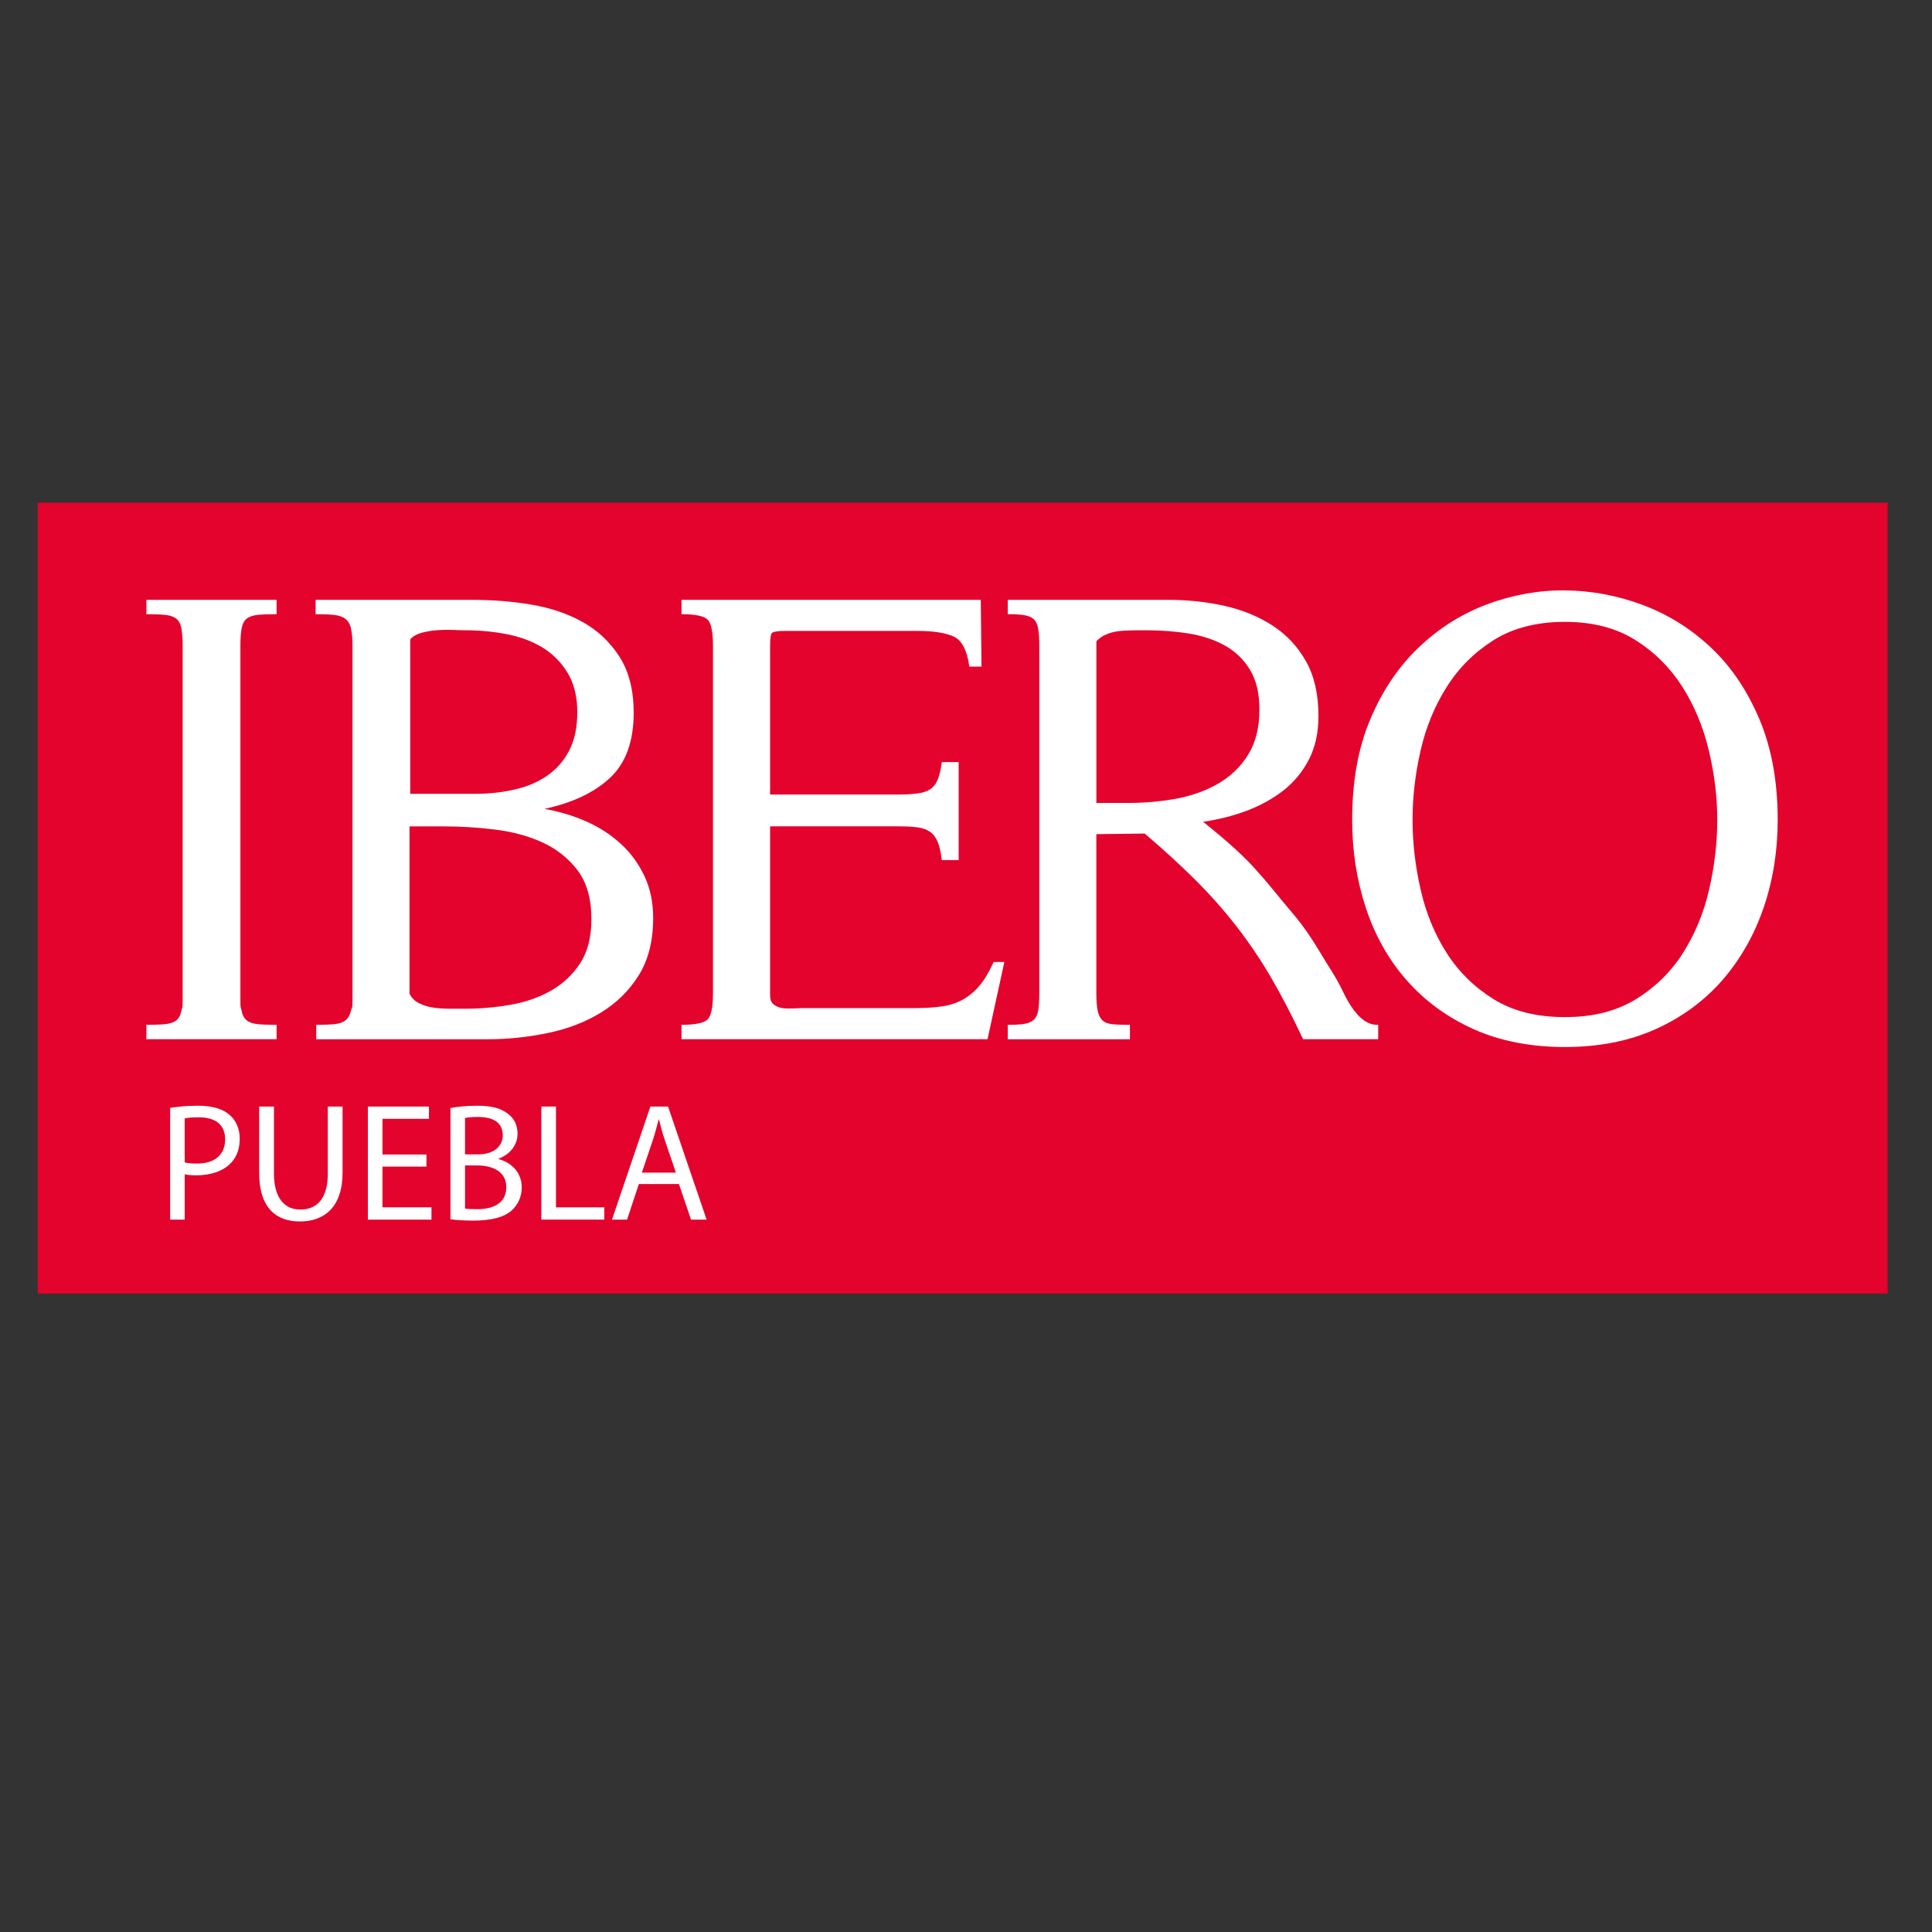 <svg xmlns="http://www.w3.org/2000/svg" id="Camada_1" viewBox="0 0 1080 1080"><rect x="0" y="0" width="1080" height="1080" fill="#333333" stroke="none"/><defs><style>      .st0 {        fill: #fff;      }      .st1 {        fill: #e3032c;      }    </style></defs><rect class="st1" x="21.1" y="281" width="1034.08" height="442.13"></rect><path class="st0" d="M81.84,580.93v-8.05c4.24,0,7.68-.11,10.3-.36,2.65-.25,4.69-.9,6.22-1.96,1.48-1.14,2.48-2.89,2.98-5.3.49-2.41.77-1.36.77-5.73v-198.4c0-4.35-.28-7.75-.77-10.16-.5-2.44-1.5-4.18-2.98-5.28-1.53-1.11-3.57-1.74-6.22-1.99-2.62-.25-6.06-.35-10.3-.35v-8.03h72.77v8.03c-4.24,0-7.67.1-10.31.35-2.61.25-4.68.88-6.19,1.99-1.48,1.1-2.5,2.85-2.98,5.28-.5,2.41-.75,5.81-.75,10.16v198.4c0,4.38.25,3.32.75,5.73.47,2.41,1.5,4.16,2.98,5.3,1.51,1.07,3.58,1.71,6.19,1.96,2.64.25,6.06.36,10.31.36v8.05h-72.77Z"></path><path class="st0" d="M176.8,572.88c4.01,0,7.3-.11,9.94-.36,2.64-.25,4.68-.9,6.19-1.96,1.5-1.14,2.58-2.89,3.19-5.3.61-2.41.92-1.36.92-5.73v-198.4c0-4.35-.32-7.75-.92-10.16-.61-2.44-1.77-4.18-3.4-5.28-1.61-1.11-3.74-1.74-6.37-1.99-2.61-.25-5.93-.35-9.92-.35v-8.03h88.13c11.02,0,21.93.87,32.65,2.7,10.75,1.84,20.3,5.07,28.7,9.81,8.38,4.7,15.21,11.19,20.45,19.39,5.24,8.25,7.88,18.67,7.88,31.22,0,15.96-4.4,28.08-13.12,36.29-8.78,8.25-21.03,14.05-36.78,17.45,8.26,1.41,16.06,3.77,23.44,7.04,7.38,3.28,13.81,7.44,19.32,12.54,5.51,5.06,9.88,11.05,13.15,17.98,3.24,6.89,4.88,14.65,4.88,23.36,0,12.85-2.71,23.53-8.09,32.12-5.35,8.62-12.44,15.53-21.16,20.84-8.75,5.35-18.71,9.18-29.85,11.44-11.13,2.32-22.34,3.45-33.58,3.45h-95.66v-8.05ZM228.93,555.52c1.25,2.48,3.13,4.25,5.64,5.44,2.49,1.22,5.25,2,8.25,2.39,3.01.37,6.01.53,9.01.53h7.85c8.52,0,17.03-.7,25.51-2.16,8.52-1.49,16.13-4.14,22.9-7.97,6.76-3.89,12.19-9.03,16.33-15.45,4.12-6.39,6.18-14.56,6.18-24.51,0-11.33-2.56-20.42-7.68-27.2-5.13-6.75-11.65-11.95-19.52-15.59-7.88-3.62-16.76-6.06-26.63-7.26-9.88-1.23-19.44-1.78-28.7-1.78h-19.15v93.56ZM229.32,443.76h36.01c7.74,0,15.12-.77,22.13-2.36,7.01-1.54,13.12-4.15,18.38-7.76,5.25-3.64,9.4-8.35,12.39-14.16,2.99-5.84,4.49-12.95,4.49-21.42s-1.82-16.05-5.43-21.96c-3.61-5.9-8.34-10.66-14.07-14.15-5.76-3.5-12.39-5.98-19.9-7.43-7.5-1.45-15.12-2.19-22.89-2.19-1.98,0-4.49-.07-7.5-.2-3.01-.11-5.98-.04-9.01.2-3,.24-5.78.73-8.43,1.45-2.61.74-4.69,1.94-6.17,3.61v86.37Z"></path><path class="st0" d="M552.02,580.93h-171.05v-8.05c7.75,0,12.62-1.02,14.65-3.07,1.98-2.07,2.95-6.96,2.95-14.7v-193.98c0-7.75-.98-12.64-2.95-14.71-2.03-2.08-6.91-3.08-14.65-3.08v-8.03h167.3l.39,37.33h-6.8c-1.24-9.16-4.22-14.8-8.8-16.84-4.64-2.07-11.31-3.11-20.08-3.11h-74.27c-4.22,0-6.67.45-7.3,1.28-.63.86-.92,3.22-.92,7.1v83.08h71.58c3.98,0,7.48-.19,10.49-.58,3-.33,5.45-1.13,7.33-2.33,1.87-1.2,3.29-3.03,4.3-5.44,1-2.41,1.74-5.66,2.27-9.8h9.44v54.78h-9.44c-.53-4.33-1.26-7.75-2.27-10.15-1-2.41-2.42-4.29-4.3-5.64-1.87-1.31-4.24-2.15-7.12-2.52-2.93-.38-6.48-.54-10.7-.54h-71.58v94.69c0,2.19.66,3.8,2.06,4.89,1.37,1.09,2.98,1.76,4.88,2.02,1.85.28,3.87.29,5.98.18,2.13-.12,3.98-.18,5.46-.18h61.88c6.01,0,11.2-.3,15.58-.92,4.37-.59,8.33-1.89,11.81-3.8,3.53-1.95,6.67-4.57,9.38-7.81,2.77-3.25,5.38-7.67,7.91-13.24h6.01l-9.41,43.17Z"></path><path class="st0" d="M728.44,580.93c-6.01-12.81-12.02-24.35-18.03-34.67-6.01-10.25-12.52-19.87-19.53-28.83-6.98-8.92-14.6-17.53-22.88-25.76-8.25-8.19-17.63-16.79-28.12-25.72l-27.02.35v88.82c0,4.11.26,7.36.74,9.81.5,2.4,1.4,4.24,2.64,5.44,1.26,1.21,3.13,1.91,5.64,2.16,2.5.25,5.75.36,9.75.36v8.05h-68.29v-8.05c3.77,0,6.8-.16,9.2-.54,2.4-.37,4.16-1.12,5.43-2.36,1.26-1.22,2.05-2.95,2.42-5.25.39-2.31.58-5.51.58-9.62v-193.98c0-3.89-.18-7.04-.58-9.44-.37-2.43-1.16-4.26-2.42-5.46-1.27-1.2-3.03-1.98-5.43-2.37-2.4-.35-5.43-.53-9.2-.53v-8.03h89.66c11.02,0,21.56,1.15,31.71,3.41,10.15,2.33,19.08,6,26.8,11.07,7.77,5.06,13.97,11.76,18.58,19.95,4.66,8.25,6.93,18.38,6.93,30.52,0,9.17-1.71,17.23-5.22,24.12-3.53,6.88-8.28,12.68-14.28,17.43-6.01,4.69-12.89,8.5-20.61,11.41-7.77,2.91-15.92,4.94-24.38,6.16,7.25,5.81,13.12,10.76,17.6,14.88,4.51,4.12,8.46,8.02,11.81,11.79,3.37,3.76,6.72,7.61,9.94,11.61,3.24,4,7.14,8.65,11.65,13.99,5.01,6.02,9.75,12.88,14.26,20.48,4.51,7.63,9.3,14.47,12.57,21.43,9.17,19.61,17.08,19.32,20.06,19.32v8.05h-41.98ZM612.87,448.85h18c9.01,0,17.82-.78,26.46-2.35,8.62-1.58,16.45-4.33,23.43-8.34,7.01-4.02,12.65-9.36,16.89-16.15,4.24-6.77,6.38-15.23,6.38-25.39,0-8.96-1.74-16.34-5.24-22.15-3.53-5.8-8.22-10.33-14.07-13.61-5.88-3.23-12.57-5.49-20.08-6.71-7.48-1.2-15.13-1.8-22.88-1.8h-7.48c-2.53,0-5.14.13-7.91.35-2.74.25-5.3.86-7.69,1.83-2.37.96-4.3,2.28-5.8,3.97v90.36Z"></path><path class="st0" d="M985.85,507.48c-5.27,15.34-12.97,28.83-23.06,40.47-10.15,11.58-22.56,20.73-37.35,27.38-14.76,6.64-31.68,9.96-50.65,9.96s-36.24-3.32-51-9.96c-14.79-6.65-27.2-15.72-37.35-27.24-10.15-11.49-17.74-24.97-22.88-40.43-5.14-15.5-7.69-31.96-7.69-49.35,0-21.54,3.37-40.31,10.15-56.27,6.72-15.97,15.71-29.3,27.02-40.08,11.23-10.77,23.98-18.79,38.21-24.14,14.28-5.29,28.78-7.93,43.54-7.79,14.76.13,29.25,2.83,43.54,8.16,14.26,5.33,26.99,13.31,38.27,23.96,11.25,10.65,20.24,24.02,27.02,40.13,6.75,16.08,10.12,34.74,10.12,56.04,0,17.39-2.63,33.79-7.88,49.17M955.27,419.65c-3.11-13.2-8.09-25.09-14.84-35.74-6.77-10.65-15.5-19.36-26.25-26.13-10.75-6.75-23.9-10.16-39.4-10.16s-29.02,3.41-39.74,10.16c-10.75,6.77-19.53,15.48-26.25,26.13-6.77,10.65-11.65,22.51-14.65,35.58-3.01,13.02-4.51,25.99-4.51,38.82s1.5,25.83,4.51,38.96c3,13.21,7.88,25.06,14.65,35.6,6.72,10.51,15.5,19.08,26.25,25.74,10.73,6.65,24.01,9.96,39.74,9.96s28.7-3.31,39.61-9.96c10.83-6.65,19.69-15.29,26.43-25.93,6.75-10.65,11.62-22.51,14.63-35.57,2.98-13.07,4.51-25.99,4.51-38.81s-1.58-25.5-4.69-38.66"></path><g><path class="st0" d="M95.1,619.31c3.93-.64,9.09-1.21,15.65-1.21,8.07,0,14,1.86,17.74,5.26,3.45,2.98,5.52,7.6,5.52,13.21s-1.7,10.21-4.86,13.48c-4.32,4.62-11.36,6.96-19.33,6.96-2.44,0-4.68-.11-6.57-.57v25.33h-8.14v-62.46ZM103.24,649.79c1.79.46,4.05.66,6.77.66,9.84,0,15.84-4.8,15.84-13.51s-5.9-12.37-14.9-12.37c-3.57,0-6.29.29-7.71.64v24.58Z"></path><path class="st0" d="M153.14,618.56v37.43c0,14.17,6.29,20.16,14.72,20.16,9.38,0,15.38-6.19,15.38-20.16v-37.43h8.26v36.85c0,19.42-10.23,27.4-23.93,27.4-12.94,0-22.69-7.41-22.69-27.02v-37.23h8.26Z"></path><path class="st0" d="M238.39,652.14h-24.58v22.77h27.38v6.86h-35.54v-63.21h34.13v6.85h-25.97v19.98h24.58v6.75Z"></path><path class="st0" d="M251.8,619.41c3.56-.74,9.17-1.31,14.89-1.31,8.17,0,13.41,1.41,17.36,4.6,3.28,2.42,5.26,6.18,5.26,11.13,0,6.11-4.03,11.45-10.69,13.9v.19c6,1.5,13.03,6.46,13.03,15.84,0,5.44-2.16,9.57-5.35,12.66-4.41,4.03-11.53,5.9-21.85,5.9-5.63,0-9.94-.37-12.65-.75v-62.17ZM259.96,645.29h7.39c8.63,0,13.7-4.51,13.7-10.59,0-7.41-5.63-10.32-13.89-10.32-3.74,0-5.9.29-7.21.58v20.33ZM259.96,675.57c1.59.29,3.94.38,6.84.38,8.43,0,16.23-3.1,16.23-12.28,0-8.63-7.42-12.18-16.34-12.18h-6.73v24.08Z"></path><path class="st0" d="M302.62,618.56h8.17v56.35h27.01v6.86h-35.18v-63.21Z"></path><path class="st0" d="M357.12,661.89l-6.59,19.88h-8.43l21.48-63.21h9.86l21.56,63.21h-8.72l-6.75-19.88h-22.4ZM377.83,655.51l-6.19-18.2c-1.4-4.13-2.35-7.88-3.29-11.53h-.16c-.95,3.74-1.98,7.6-3.22,11.45l-6.17,18.28h19.03Z"></path></g></svg>